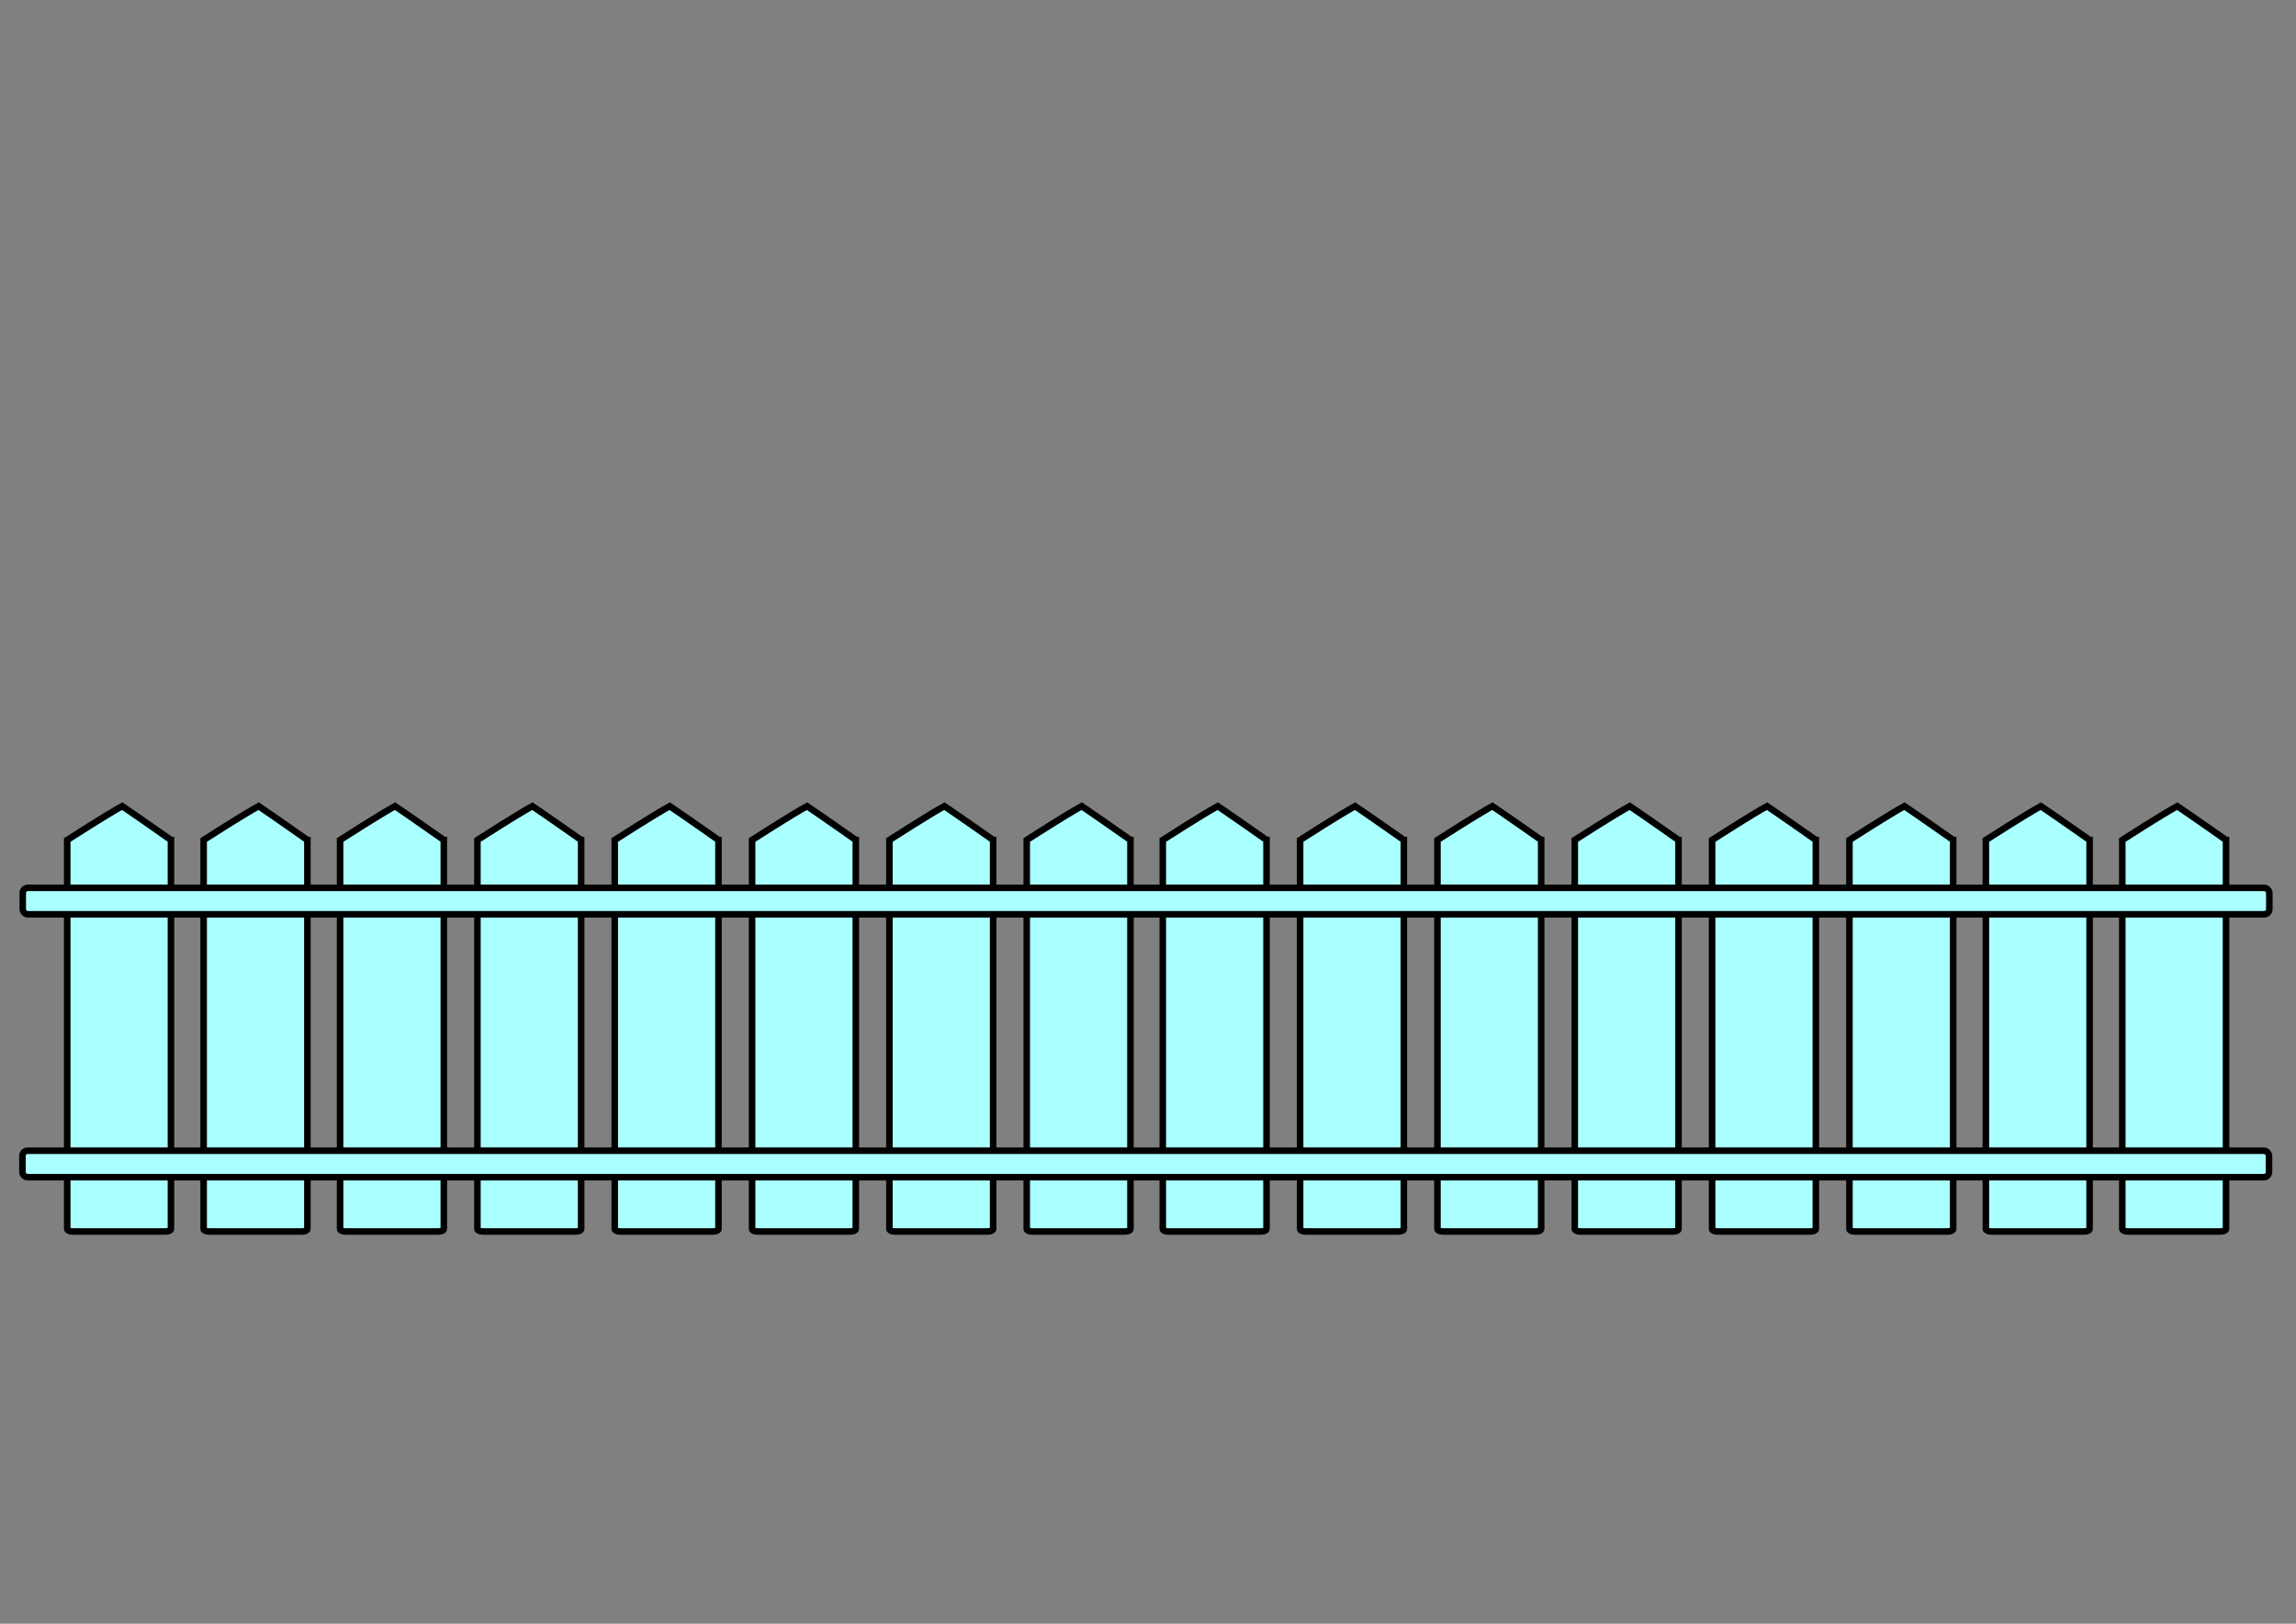<?xml version="1.0" encoding="UTF-8"?>
<svg width="1052.362" height="744.094" xmlns="http://www.w3.org/2000/svg" xmlns:svg="http://www.w3.org/2000/svg">
 <rect width="100%" height="100%" fill="#808080" stroke="none"/>
 <title>bluefence</title>

 <g>
  <title>Layer 1</title>
  <g stroke="null" id="layer1">
   <path stroke="#000000" fill="#aaffff" stroke-width="3" d="m203.419,384.945l0,178.27c0,0.631 -1.098,1.138 -2.463,1.138l-42.617,0c-1.364,0 -2.463,-0.508 -2.463,-1.138l0,-178.27c1.989,-1.259 17.867,-11.492 25.202,-15.509c6.274,4.226 22.34,15.509 22.34,15.509z" id="use4098"/>
   <path stroke="#000000" fill="#aaffff" stroke-width="3" d="m266.364,384.945l0,178.27c0,0.631 -1.098,1.138 -2.463,1.138l-42.617,0c-1.364,0 -2.463,-0.508 -2.463,-1.138l0,-178.27c1.989,-1.259 17.867,-11.492 25.202,-15.509c6.274,4.226 22.34,15.509 22.34,15.509z" id="use4100"/>
   <path stroke="#000000" fill="#aaffff" stroke-width="3" d="m329.309,384.945l0,178.27c0,0.631 -1.098,1.138 -2.463,1.138l-42.617,0c-1.364,0 -2.463,-0.508 -2.463,-1.138l0,-178.27c1.989,-1.259 17.867,-11.492 25.202,-15.509c6.274,4.226 22.34,15.509 22.34,15.509z" id="use4102"/>
   <path stroke="#000000" fill="#aaffff" stroke-width="3" d="m392.254,384.945l0,178.27c0,0.631 -1.098,1.138 -2.463,1.138l-42.617,0c-1.364,0 -2.463,-0.508 -2.463,-1.138l0,-178.27c1.989,-1.259 17.867,-11.492 25.202,-15.509c6.274,4.226 22.34,15.509 22.34,15.509z" id="use4104"/>
   <path stroke="#000000" fill="#aaffff" stroke-width="3" d="m455.198,384.945l0,178.27c0,0.631 -1.098,1.138 -2.463,1.138l-42.617,0c-1.364,0 -2.463,-0.508 -2.463,-1.138l0,-178.27c1.989,-1.259 17.867,-11.492 25.202,-15.509c6.274,4.226 22.34,15.509 22.34,15.509z" id="use4106"/>
   <path stroke="#000000" fill="#aaffff" stroke-width="3" d="m518.143,384.945l0,178.27c0,0.631 -1.098,1.138 -2.463,1.138l-42.617,0c-1.364,0 -2.463,-0.508 -2.463,-1.138l0,-178.27c1.989,-1.259 17.867,-11.492 25.202,-15.509c6.274,4.226 22.34,15.509 22.34,15.509z" id="use4108"/>
   <path stroke="#000000" fill="#aaffff" stroke-width="3" id="path4128" d="m580.5,384.945l0,178.27c0,0.631 -1.098,1.138 -2.463,1.138l-42.617,0c-1.364,0 -2.463,-0.508 -2.463,-1.138l0,-178.27c1.989,-1.259 17.867,-11.492 25.202,-15.509c6.274,4.226 22.34,15.509 22.34,15.509z"/>
   <path stroke="#000000" fill="#aaffff" stroke-width="3" id="path4130" d="m643.445,384.945l0,178.27c0,0.631 -1.098,1.138 -2.463,1.138l-42.617,0c-1.364,0 -2.463,-0.508 -2.463,-1.138l0,-178.27c1.989,-1.259 17.867,-11.492 25.202,-15.509c6.274,4.226 22.34,15.509 22.34,15.509z"/>
   <path stroke="#000000" fill="#aaffff" stroke-width="3" id="path4132" d="m706.39,384.945l0,178.27c0,0.631 -1.098,1.138 -2.463,1.138l-42.617,0c-1.364,0 -2.463,-0.508 -2.463,-1.138l0,-178.27c1.989,-1.259 17.867,-11.492 25.202,-15.509c6.274,4.226 22.34,15.509 22.34,15.509z"/>
   <path stroke="#000000" fill="#aaffff" stroke-width="3" id="path4134" d="m769.335,384.945l0,178.27c0,0.631 -1.098,1.138 -2.463,1.138l-42.617,0c-1.364,0 -2.463,-0.508 -2.463,-1.138l0,-178.27c1.989,-1.259 17.867,-11.492 25.202,-15.509c6.274,4.226 22.34,15.509 22.34,15.509z"/>
   <path stroke="#000000" fill="#aaffff" stroke-width="3" id="path4136" d="m832.28,384.945l0,178.27c0,0.631 -1.098,1.138 -2.463,1.138l-42.617,0c-1.364,0 -2.463,-0.508 -2.463,-1.138l0,-178.27c1.989,-1.259 17.867,-11.492 25.202,-15.509c6.274,4.226 22.34,15.509 22.34,15.509z"/>
   <path stroke="#000000" fill="#aaffff" stroke-width="3" id="path4138" d="m895.225,384.945l0,178.27c0,0.631 -1.098,1.138 -2.463,1.138l-42.617,0c-1.364,0 -2.463,-0.508 -2.463,-1.138l0,-178.27c1.989,-1.259 17.867,-11.492 25.202,-15.509c6.274,4.226 22.34,15.509 22.34,15.509z"/>
   <path stroke="#000000" fill="#aaffff" stroke-width="3" id="path4086" d="m140.888,384.945l0,178.27c0,0.631 -1.098,1.138 -2.463,1.138l-42.617,0c-1.364,0 -2.463,-0.508 -2.463,-1.138l0,-178.27c1.989,-1.259 17.867,-11.492 25.202,-15.509c6.274,4.226 22.34,15.509 22.34,15.509z"/>
   <path stroke="#000000" fill="#aaffff" stroke-width="3" d="m78.356,384.945l0,178.27c0,0.631 -1.098,1.138 -2.463,1.138l-42.617,0c-1.364,0 -2.463,-0.508 -2.463,-1.138l0,-178.27c1.989,-1.259 17.867,-11.492 25.202,-15.509c6.274,4.226 22.34,15.509 22.34,15.509z" id="path4088"/>
   <path stroke="#000000" fill="#aaffff" stroke-width="3" d="m957.756,384.945l0,178.27c0,0.631 -1.098,1.138 -2.463,1.138l-42.617,0c-1.364,0 -2.463,-0.508 -2.463,-1.138l0,-178.27c1.989,-1.259 17.867,-11.492 25.202,-15.509c6.274,4.226 22.34,15.509 22.34,15.509z" id="path4090"/>
   <path stroke="#000000" fill="#aaffff" stroke-width="3" id="path4092" d="m1020.287,384.945l0,178.27c0,0.631 -1.098,1.138 -2.463,1.138l-42.617,0c-1.364,0 -2.463,-0.508 -2.463,-1.138l0,-178.27c1.989,-1.259 17.867,-11.492 25.202,-15.509c6.274,4.226 22.34,15.509 22.34,15.509z"/>
   <rect id="svg_2" stroke="#000000" fill="#aaffff" stroke-width="3" stroke-linecap="round" stroke-miterlimit="4" stroke-dashoffset="0" ry="2.354" y="527.34" x="10.283" height="12.13" width="1029.71"/>
   <rect stroke="#000000" fill="#aaffff" stroke-width="3" stroke-linecap="round" stroke-miterlimit="4" stroke-dashoffset="0" ry="2.354" y="406.873" x="10.425" height="12.13" width="1029.71" id="rect4110"/>
  </g>
  <g display="none" id="layer2">
   <path opacity="0.95" fill="#ffffff" stroke="#000000" stroke-width="3" id="rect4062" d="m222.487,59.03l0,419.901c0,1.486 -1.171,2.682 -2.626,2.682l-45.438,0c-1.455,0 -2.626,-1.196 -2.626,-2.682l0,-419.901c2.121,-2.967 19.049,-27.069 26.871,-36.53c6.69,9.953 23.818,36.53 23.818,36.53z"/>
  </g>
 </g>
</svg>